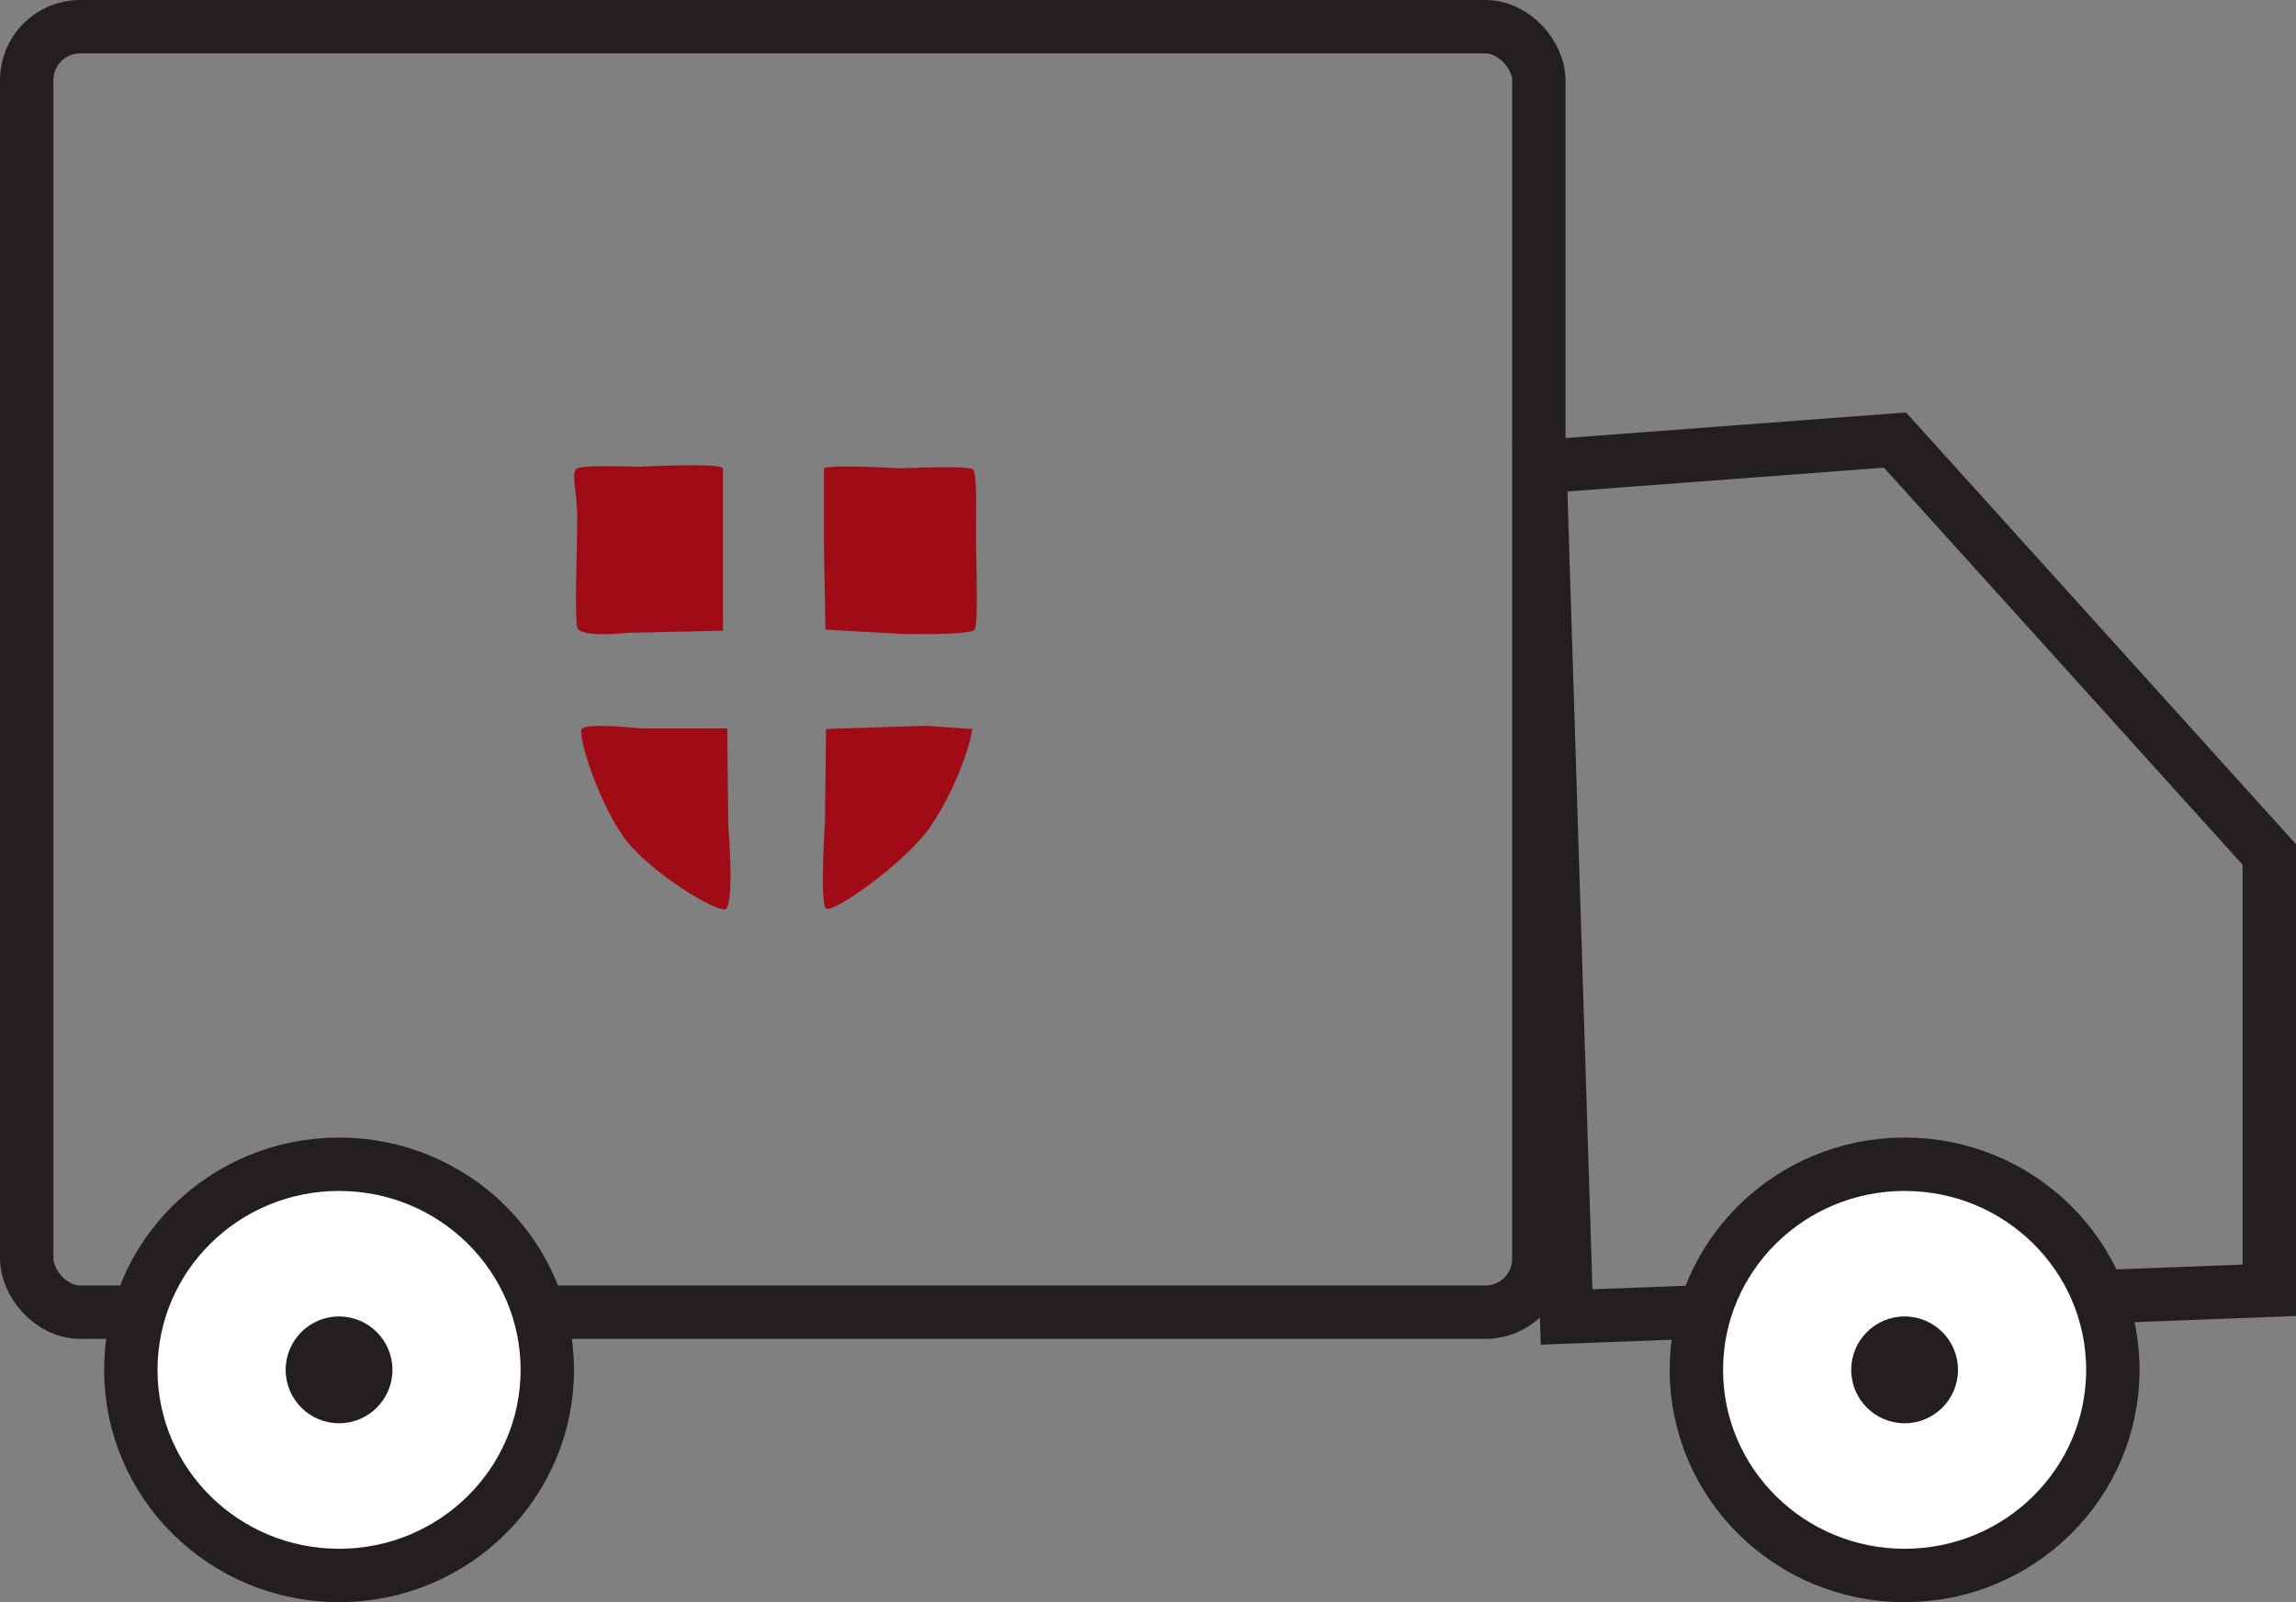 <?xml version="1.0" encoding="UTF-8"?>
<svg xmlns="http://www.w3.org/2000/svg" viewBox="0 0 43 30">
  <rect x="0" y="0" width="43" height="30" fill="#808080" stroke="none"/>
  <defs />
  <g fill="none" fill-rule="evenodd">
    <g fill="#A00C16">
      <path d="M13.53 8.77c0-.11-1.59-.03-1.59-.03s-1-.04-1.13.03c-.13.07 0 .39 0 .94 0 .56-.05 1.85 0 2.04.06.2.93.1.93.1l1.8-.04v-1.58-1.46M10.89 13.66c-.06.14.3 1.32.78 2 .47.66 1.76 1.44 1.92 1.36.17-.09.05-1.55.05-1.55l-.02-1.83H12s-1.06-.12-1.11.02M15.47 17.01c.11.11 1.47-.84 1.94-1.51.47-.68.75-1.5.8-1.85l-.88-.06-1.86.06-.02 1.74s-.1 1.52.02 1.62M18.25 11.79c.08-.11.03-1.18.03-1.74 0-.55.02-1.18-.06-1.26-.08-.08-1.34-.02-1.34-.02s-1.34-.08-1.45 0v1.45l.03 1.57 1.43.08s1.28.03 1.36-.08" />
    </g>
    <rect stroke="#231F20" x=".5" y=".5" width="28.32" height="24.07" rx="1" />
    <path d="M35.49 8.24l-6.65.5.5 15.92 13.16-.5V16l-7.01-7.76z" stroke="#231F20" />
    <ellipse stroke="#231F20" fill="#FFF" cx="35.67" cy="25.65" rx="3.9" ry="3.85" />
    <ellipse stroke="#231F20" fill="#FFF" cx="6.35" cy="25.65" rx="3.9" ry="3.85" />
    <circle fill="#231F20" cx="35.67" cy="25.65" r="1" />
    <circle fill="#231F20" cx="6.35" cy="25.65" r="1" />
  </g>
</svg>
